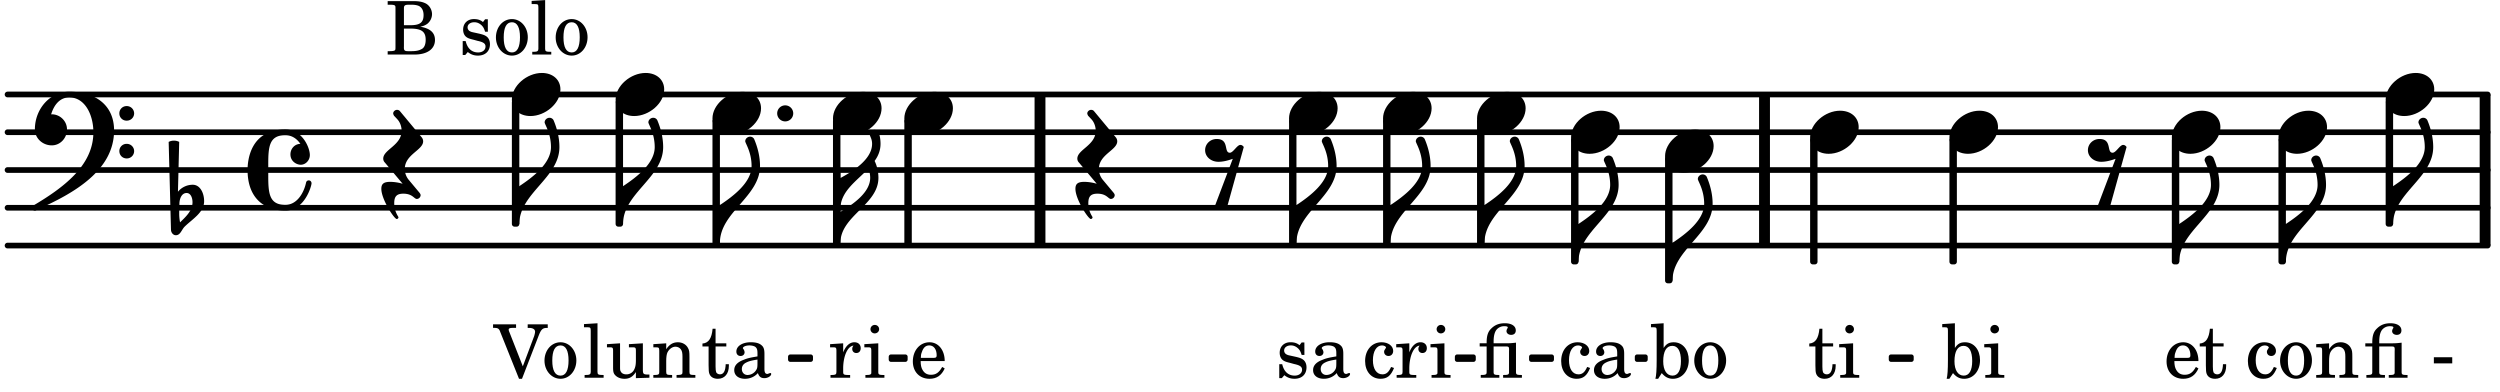 <svg xmlns="http://www.w3.org/2000/svg" xmlns:xlink="http://www.w3.org/1999/xlink" width="388.5" height="60.9" viewBox="0 0 185 29"><rect width="100%" height="100%" fill="#fff" rx="5"/><defs><path id="a" d="M2.219-1.594C1.109-1.594 0-.64 0 .375c0 .719.563 1.219 1.375 1.219 1.11 0 2.219-.953 2.219-1.969 0-.719-.563-1.219-1.375-1.219m0 0"/><path id="f" d="M1.875-7.516c0 .141.469.797.469 1.829 0 1.203-1.328 2.218-2.344 2.89h-.281V0H0c0-2.266 2.969-3.422 2.969-5.687 0-.688-.172-1.375-.438-2a.34.34 0 0 0-.297-.172c-.171 0-.359.14-.359.343m0 0"/><path id="k" d="M1.766-1.281c-.47 0-.016-1.016-.97-1.016-.468 0-.858.36-.858.828 0 .5.453.86.984.86.36 0 .703-.094 1.062-.22L.61 2.798c.141.11.313.156.47.156a.7.7 0 0 0 .468-.156l1.25-4.5c-.047-.078-.14-.156-.25-.156-.25 0-.531.578-.781.578m0 0"/><path id="o" d="M0 0a.593.593 0 1 0 1.187 0A.593.593 0 0 0 0 0m0 0"/><path id="s" d="M0-2.297v-.219C0-3.812 1.203-4.578 2.078-5.5c.078.219.125.453.125.688C2.203-3.734.953-2.86 0-2.297m2.172-5.719c0 .125.172.313.172.688 0 1.11-1.328 1.984-2.344 2.531v-.781h-.281V0H0c0-2 2.813-2.812 2.813-4.812 0-.422-.094-.86-.282-1.25.266-.36.438-.782.438-1.266 0-.219-.031-1.031-.438-1.031a.35.35 0 0 0-.36.343m0 0"/><path id="t" d="M-.156-.844c0 .094.031.203.125.297L1.28 1.016A3.4 3.4 0 0 0 .375.875c-.469 0-.672.125-.672.516 0 .78.953 2.234 1.14 2.234A.134.134 0 0 0 .97 3.5c0-.062-.313-.406-.313-1.047 0-.484.172-.703.672-.703.688 0 .797.39 1 .39a.29.29 0 0 0 .281-.28c0-.048-.03-.11-.078-.173L1.75.75a1.27 1.27 0 0 1-.312-.828c0-1.078 1.359-1.39 1.359-2.047a.47.47 0 0 0-.11-.297L1.064-4.375a.28.28 0 0 0-.204-.078c-.14 0-.28.125-.28.266 0 .046.03.109.062.171l.265.282c.203.234.297.547.297.828 0 1.078-1.36 1.39-1.36 2.062m0 0"/><path id="w" d="M6.25 1.39c0 .313.234.548.547.548a.543.543 0 0 0 .547-.547.54.54 0 0 0-.547-.532.53.53 0 0 0-.547.532m0-2.78a.53.53 0 0 0 .547.53.54.54 0 0 0 .547-.53.543.543 0 0 0-.547-.548.534.534 0 0 0-.547.547M2.547-3C1.094-3 0-1.703 0-.219 0 .453.578.97 1.25.97c.625 0 1.125-.531 1.125-1.188 0-.61-.516-1.11-1.125-1.11h-.047c.219-.718.656-1.25 1.344-1.25 1.156 0 1.781 1.282 1.781 2.579 0 2.5-2.281 4.14-4.469 5.438-.047.046-.078.109-.078.14 0 .125.11.219.219.219a.2.2 0 0 0 .14-.063C2.954 4.5 5.86 2.797 5.86-.14 5.86-1.984 4.5-3 2.546-3m0 0"/><path id="x" d="M.406-.328c.016-.39.188-.766.532-.766.296 0 .437.344.437.688 0 .61-.484 1.062-.922 1.484A3.3 3.3 0 0 1 .391.391V.28Zm-.625 1.937c0 .22.157.422.36.422.343 0 .422-.406.656-.64C1.39.813 2.234.344 2.234-.484c0-.61-.296-1.22-.843-1.22a1.41 1.41 0 0 0-1.094.517L.39-4.876A.85.85 0 0 0 0-4.969a.85.85 0 0 0-.39.094Zm0 0"/><path id="y" d="M2.797-3C.203-3 0-.719 0 0c0 2.063 1.219 3 2.797 3C4.234 3 4.734 1.172 4.734.984c0-.125-.093-.218-.203-.218a.2.2 0 0 0-.203.172c-.187.843-.719 1.64-1.531 1.64-1.203 0-1.266-.86-1.266-2.172v-.812c0-1.313.063-2.172 1.266-2.172.469 0 .844.25 1.11.64-.454.016-.735.391-.735.782 0 .515.453.765.765.765.36 0 .672-.328.672-.718C4.61-1.641 4.063-3 2.797-3m0 0"/><path id="b" d="M1.063-2.547v-1.078h-.22c-.062.703-.296 1.063-.75 1.094v.219h.454v1.39c0 .39.015.516.062.64.094.235.313.36.625.36.5 0 .813-.375.813-.953V-1h-.235q-.023.75-.421.75c-.125 0-.235-.062-.282-.156q-.045-.117-.046-.422v-1.485h.796v-.234Zm0 0"/><path id="c" d="m1.125-2.547-1.031.063v.234h.281c.203 0 .234.031.234.266v1.562c0 .094 0 .125-.03.14-.032.063-.141.079-.376.079H.172V0h1.406v-.203h-.031c-.375 0-.422-.031-.422-.234Zm-.25-1.36a.317.317 0 0 0-.328.313c0 .172.14.313.312.313.188 0 .329-.14.329-.313a.313.313 0 0 0-.313-.312m0 0"/><path id="d" d="m.984-4.031-.937.062v.235h.187c.204 0 .235.03.235.265v2.14C.469-.578.438-.155.375.079h.203l.266-.422c.234.282.484.422.828.422.672 0 1.172-.578 1.172-1.375 0-.781-.453-1.328-1.11-1.328-.343 0-.546.11-.75.422Zm.641 1.672c.422 0 .64.406.64 1.125 0 .687-.218 1.078-.624 1.078-.422 0-.688-.39-.688-1.063 0-.734.235-1.14.672-1.14m0 0"/><path id="e" d="M.61-2.547H.093v.235h.515v1.89c0 .078-.015.125-.03.14-.048.063-.157.079-.391.079H.172V0h1.375v-.203H1.53c-.36 0-.406-.031-.406-.234v-1.875h.906c.235 0 .25.03.235.374v1.532c0 .062 0 .094-.032.125-.03.062-.14.078-.375.078h-.03V0h1.39v-.203h-.031c-.36 0-.407-.031-.407-.234v-2.157c-.39.047-.547.047-.828.047h-.828v-.11c0-.405.063-.671.188-.859a.73.73 0 0 1 .609-.296c.172 0 .25.03.25.093 0 .016 0 .031-.031.078a.4.4 0 0 0-.063.188c0 .172.156.281.344.281.219 0 .344-.125.344-.328 0-.328-.313-.531-.813-.531-.422 0-.734.125-1 .39-.25.235-.344.547-.344 1.047Zm0 0"/><path id="g" d="M2.11-.797c-.172.39-.36.547-.641.547-.438 0-.703-.406-.703-1.047 0-.656.265-1.094.672-1.094.156 0 .296.079.296.157 0 .015 0 .03-.03.062-.079.11-.11.172-.11.25 0 .188.14.313.328.313.203 0 .344-.157.344-.375 0-.375-.375-.641-.86-.641-.718 0-1.218.578-1.218 1.39 0 .782.468 1.313 1.14 1.313.484 0 .766-.219 1-.797Zm0 0"/><path id="h" d="M2.469-1.766c0-.343-.063-.515-.219-.64-.172-.156-.437-.219-.797-.219-.61 0-1.062.281-1.062.688 0 .203.125.328.312.328.172 0 .297-.11.297-.282a.47.47 0 0 0-.078-.218C.89-2.156.875-2.156.875-2.188c0-.109.219-.203.484-.203.172 0 .375.047.454.125.109.094.14.22.14.47v.218c-.562.094-.75.14-1.016.25-.468.172-.703.422-.703.766 0 .39.313.64.797.64.375 0 .719-.156.953-.422.094.266.22.375.485.375.25 0 .5-.156.5-.312 0-.031-.016-.063-.047-.063s-.047 0-.094.016c-.078.031-.11.047-.14.047-.157 0-.22-.11-.22-.375Zm-.516.672c0 .328-.016.407-.11.547a.76.76 0 0 1-.624.344c-.25 0-.422-.188-.422-.438 0-.218.11-.39.36-.5.155-.078.374-.14.796-.203Zm0 0"/><path id="i" d="M1.375-2.625c-.672 0-1.187.594-1.187 1.36 0 .75.53 1.343 1.187 1.343.656 0 1.172-.594 1.172-1.36 0-.75-.516-1.343-1.172-1.343m0 .234c.39 0 .594.391.594 1.11 0 .734-.203 1.125-.594 1.125-.406 0-.61-.39-.61-1.11q0-1.125.61-1.125m0 0"/><path id="j" d="M2.547-1.234c0-.813-.469-1.391-1.125-1.391-.703 0-1.234.594-1.234 1.422 0 .766.5 1.281 1.234 1.281.531 0 .89-.25 1.125-.765l-.188-.11c-.234.422-.468.578-.828.578-.281 0-.484-.11-.625-.36-.094-.155-.14-.359-.14-.655ZM.78-1.47c0-.172.016-.281.078-.437.11-.328.282-.485.547-.485.328 0 .547.282.547.735 0 .14-.047.187-.219.187Zm0 0"/><path id="l" d="m1.094-2.547-.953.063v.234h.203c.203 0 .234.031.234.266v1.562c0 .094-.015.125-.031.14-.031.063-.14.079-.375.079H.14V0h1.39v-.203h-.015c-.375 0-.422-.031-.422-.234v-.797c0-.282.031-.516.093-.641.125-.25.36-.422.594-.422.157 0 .313.078.39.188.095.125.126.28.126.547v1.14c0 .094-.016.125-.031.14-.047.063-.157.079-.391.079h-.016V0H3.25v-.203h-.031c-.36 0-.406-.031-.406-.234v-1.094c0-.39-.016-.5-.11-.672-.14-.266-.422-.422-.75-.422-.344 0-.625.156-.86.516Zm0 0"/><path id="n" d="M.234-1.516v.454h1.36v-.454Zm0 0"/><path id="p" d="m1.11-4.031-1 .062v.235h.265c.203 0 .234.03.234.265v3.047c-.015.094-.015.125-.046.14-.032.063-.141.079-.375.079H.156V0h1.407v-.203H1.53c-.36 0-.422-.031-.422-.234Zm0 0"/><path id="q" d="m2.25.031 1-.031v-.234h-.14c-.313-.016-.344-.047-.344-.407v-1.906l-1.032.063v.234h.282c.203 0 .234.031.234.266v.672c0 .312-.031.5-.11.671a.63.63 0 0 1-.609.391c-.156 0-.312-.062-.375-.172-.078-.11-.078-.156-.078-.453v-1.672l-.969.063v.234h.22c.202 0 .233.031.233.266v1.187c0 .281.016.406.094.531.156.22.422.344.75.344.36 0 .61-.14.844-.5Zm0 0"/><path id="r" d="m1.078-2.547-.969.063v.234h.235c.203 0 .234.031.234.266v1.562c-.015.094-.015.125-.031.14C.5-.218.39-.202.157-.202H.14V0h1.453v-.203H1.5c-.375 0-.422-.031-.422-.234v-.297c.016-.907.344-1.61.766-1.641a.34.34 0 0 0-.094.25c0 .172.125.297.297.297.203 0 .328-.14.328-.36 0-.265-.187-.437-.469-.437-.343 0-.64.266-.828.75Zm0 0"/><path id="u" d="M.172-3.953v.265h.094c.312 0 .406.016.453.079.031.046.031.046.031.328v2.61c0 .28 0 .28-.031.343-.047.047-.14.078-.453.078H.172V0h1.984c.938 0 1.516-.406 1.516-1.078 0-.547-.36-.86-1.094-.984.25-.047.375-.11.516-.204a.93.93 0 0 0 .36-.718c0-.36-.22-.703-.532-.828q-.305-.141-.797-.141Zm1.203 1.781v-1.25c0-.203.063-.265.36-.265h.218c.25 0 .453.046.563.109.203.125.312.344.312.656 0 .547-.265.75-.969.75Zm0 .25h.469c.843 0 1.14.234 1.14.828 0 .36-.109.61-.328.703-.172.094-.39.141-.734.141h-.234c-.282 0-.329-.062-.313-.36Zm0 0"/><path id="v" d="M2.14-2.61h-.203l-.156.204c-.187-.156-.39-.219-.672-.219-.468 0-.796.313-.796.781 0 .219.078.407.203.516s.25.156.578.234l.281.078c.438.094.594.204.594.422 0 .266-.235.438-.547.438C.953-.156.625-.453.5-1H.281V.031H.47l.187-.218c.235.187.469.265.75.265.547 0 .89-.328.89-.844 0-.234-.077-.421-.218-.546-.14-.11-.25-.157-.578-.235l-.281-.062c-.297-.063-.297-.063-.39-.11a.32.32 0 0 1-.188-.297c0-.218.203-.375.5-.375.203 0 .375.079.53.22.126.124.188.233.266.483h.204Zm0 0"/><path id="z" d="m2.156-.844-1-2.547a.5.5 0 0 1-.047-.171c0-.094.094-.126.329-.126h.218v-.265H-.047v.265h.11c.25 0 .343.063.421.297L1.875.08h.219l1.25-3.235c.172-.422.281-.531.594-.531H4v-.266H2.516v.265h.109c.281 0 .438.11.438.282 0 .078-.032.203-.063.312Zm0 0"/></defs><path fill="none" stroke="#000" stroke-linecap="round" stroke-miterlimit="10" stroke-width=".423" d="M.559 18.172h183.53M.559 15.375h183.53M.559 12.582h183.53M.559 9.785h183.53M.559 6.992h183.53"/><path fill="none" stroke="#000" stroke-miterlimit="10" stroke-width=".804" d="M76.96 18.172V6.992M130.574 18.172V6.992M183.898 18.172V6.992"/><use xlink:href="#a" x="133.948" y="9.787"/><use xlink:href="#b" x="133.793" y="27.952"/><use xlink:href="#c" x="136.005" y="27.952"/><path fill="none" stroke="#000" stroke-linejoin="round" stroke-miterlimit="10" stroke-width=".399" d="M134.148 19.367h.149v-9h-.149Zm0 0"/><path d="M134.148 19.367h.149v-9h-.149Zm0 0"/><use xlink:href="#a" x="144.258" y="9.787"/><use xlink:href="#d" x="143.678" y="27.952"/><use xlink:href="#c" x="146.74" y="27.952"/><path fill="none" stroke="#000" stroke-linejoin="round" stroke-miterlimit="10" stroke-width=".399" d="M144.457 19.367h.152v-9h-.152Zm0 0"/><path d="M144.457 19.367h.152v-9h-.152Zm0 0"/><path fill="none" stroke="#000" stroke-linejoin="round" stroke-miterlimit="10" stroke-width=".399" d="M116.457 19.367h.152v-9h-.152Zm0 0"/><path d="M116.457 19.367h.152v-9h-.152Zm0 0"/><use xlink:href="#a" x="109.302" y="8.39"/><use xlink:href="#e" x="109.403" y="27.951"/><path fill="none" stroke="#000" stroke-linejoin="round" stroke-miterlimit="10" stroke-width=".399" d="M109.5 17.973h.152v-9h-.152Zm0 0"/><path d="M109.5 17.973h.152v-9h-.152Zm0 0"/><use xlink:href="#f" x="109.852" y="17.971"/><use xlink:href="#a" x="116.259" y="9.787"/><use xlink:href="#g" x="115.339" y="27.952"/><use xlink:href="#h" x="117.72" y="27.952"/><use xlink:href="#f" x="102.895" y="17.972"/><use xlink:href="#f" x="116.809" y="19.369"/><use xlink:href="#a" x="123.215" y="11.184"/><use xlink:href="#d" x="122.125" y="27.952"/><use xlink:href="#i" x="125.187" y="27.952"/><path fill="none" stroke="#000" stroke-linejoin="round" stroke-miterlimit="10" stroke-width=".399" d="M123.414 20.766h.152v-9h-.152Zm0 0"/><path d="M123.414 20.766h.152v-9h-.152Zm0 0"/><use xlink:href="#f" x="123.765" y="20.766"/><path fill="none" stroke="#000" stroke-linejoin="round" stroke-miterlimit="10" stroke-width=".338" d="M58.484 26.61h1.508v-.212h-1.508Zm0 0"/><path d="M58.484 26.61h1.508v-.212h-1.508Zm0 0"/><path fill="none" stroke="#000" stroke-linejoin="round" stroke-miterlimit="10" stroke-width=".338" d="M65.934 26.61h1.062v-.212h-1.062Zm0 0"/><path d="M65.934 26.61h1.062v-.212h-1.062Zm0 0"/><path fill="none" stroke="#000" stroke-linejoin="round" stroke-miterlimit="10" stroke-width=".338" d="M107.828 26.61h1.211v-.212h-1.21Zm0 0"/><path d="M107.828 26.61h1.211v-.212h-1.21Zm0 0"/><path fill="none" stroke="#000" stroke-linejoin="round" stroke-miterlimit="10" stroke-width=".338" d="M113.32 26.61h1.504v-.212h-1.504Zm0 0"/><path d="M113.316 26.61h1.508v-.212h-1.508Zm0 0"/><path fill="none" stroke="#000" stroke-linejoin="round" stroke-miterlimit="10" stroke-width=".338" d="M121.145 26.61h.617v-.212h-.617Zm0 0"/><path d="M121.145 26.61h.617v-.212h-.617Zm0 0"/><path fill="none" stroke="#000" stroke-linejoin="round" stroke-miterlimit="10" stroke-width=".338" d="M139.938 26.61h1.507v-.212h-1.507Zm0 0"/><path d="M139.938 26.61h1.507v-.212h-1.507Zm0 0"/><use xlink:href="#a" x="168.607" y="9.787"/><use xlink:href="#a" x="160.716" y="9.787"/><use xlink:href="#j" x="160.137" y="27.952"/><use xlink:href="#b" x="162.688" y="27.952"/><path fill="none" stroke="#000" stroke-linejoin="round" stroke-miterlimit="10" stroke-width=".399" d="M160.914 19.367h.152v-9h-.152Zm0 0"/><path d="M160.914 19.367h.152v-9h-.152Zm0 0"/><use xlink:href="#f" x="161.266" y="19.369"/><use xlink:href="#k" x="154.568" y="12.582"/><use xlink:href="#g" x="166.156" y="27.952"/><use xlink:href="#i" x="168.537" y="27.952"/><use xlink:href="#l" x="171.259" y="27.952"/><path fill="none" stroke="#000" stroke-linejoin="round" stroke-miterlimit="10" stroke-width=".399" d="M168.805 19.367h.152v-9h-.152Zm0 0"/><path d="M168.805 19.367h.152v-9h-.152Zm0 0"/><use xlink:href="#f" x="169.157" y="19.369"/><use xlink:href="#a" x="176.54" y="6.993"/><use xlink:href="#e" x="174.94" y="27.952"/><use xlink:href="#m" x="178.341" y="27.952"/><use xlink:href="#n" x="179.872" y="27.952"/><path fill="none" stroke="#000" stroke-linejoin="round" stroke-miterlimit="10" stroke-width=".399" d="M176.738 16.574h.153v-9h-.153Zm0 0"/><path d="M176.738 16.574h.153v-9h-.153Zm0 0"/><use xlink:href="#f" x="177.089" y="16.574"/><use xlink:href="#o" x="57.512" y="8.39"/><use xlink:href="#f" x="38.428" y="16.574"/><use xlink:href="#a" x="45.556" y="6.993"/><use xlink:href="#p" x="43.105" y="27.952"/><use xlink:href="#q" x="44.806" y="27.952"/><use xlink:href="#l" x="48.207" y="27.952"/><path fill="none" stroke="#000" stroke-linejoin="round" stroke-miterlimit="10" stroke-width=".399" d="M45.754 16.574h.152v-9h-.152Zm0 0"/><path d="M45.754 16.574h.152v-9h-.152Zm0 0"/><use xlink:href="#f" x="46.105" y="16.574"/><use xlink:href="#a" x="52.723" y="8.39"/><use xlink:href="#b" x="51.889" y="27.952"/><use xlink:href="#h" x="54.1" y="27.952"/><path fill="none" stroke="#000" stroke-linejoin="round" stroke-miterlimit="10" stroke-width=".399" d="M52.922 17.973h.152v-9h-.152Zm0 0"/><path d="M52.922 17.973h.152v-9h-.152Zm0 0"/><use xlink:href="#f" x="53.273" y="17.971"/><path fill="none" stroke="#000" stroke-linejoin="round" stroke-miterlimit="10" stroke-width=".399" d="M102.547 17.973h.148v-9h-.148Zm0 0"/><path d="M102.547 17.973h.148v-9h-.148Zm0 0"/><use xlink:href="#r" x="61.317" y="27.952"/><use xlink:href="#c" x="63.868" y="27.952"/><path fill="none" stroke="#000" stroke-linejoin="round" stroke-miterlimit="10" stroke-width=".399" d="M61.84 17.973h.152v-9h-.152Zm0 0"/><path d="M61.84 17.973h.152v-9h-.152Zm0 0"/><use xlink:href="#s" x="62.191" y="17.971"/><use xlink:href="#t" x="28.516" y="12.582"/><use xlink:href="#u" x="28.516" y="4.037"/><use xlink:href="#m" x="32.428" y="4.037"/><use xlink:href="#v" x="33.959" y="4.037"/><use xlink:href="#i" x="36.51" y="4.037"/><use xlink:href="#p" x="39.231" y="4.037"/><use xlink:href="#i" x="40.932" y="4.037"/><use xlink:href="#w" x="2.582" y="9.787"/><use xlink:href="#x" x="12.871" y="15.376"/><use xlink:href="#y" x="18.32" y="12.582"/><use xlink:href="#a" x="61.641" y="8.39"/><use xlink:href="#a" x="37.878" y="6.993"/><use xlink:href="#z" x="36.533" y="27.952"/><use xlink:href="#i" x="40.104" y="27.952"/><path fill="none" stroke="#000" stroke-linejoin="round" stroke-miterlimit="10" stroke-width=".399" d="M38.078 16.574h.152v-9h-.152Zm0 0"/><path d="M38.078 16.574h.149v-9h-.149Zm0 0"/><use xlink:href="#k" x="89.241" y="12.582"/><use xlink:href="#a" x="95.389" y="8.39"/><use xlink:href="#v" x="94.384" y="27.951"/><use xlink:href="#h" x="96.935" y="27.951"/><path fill="none" stroke="#000" stroke-linejoin="round" stroke-miterlimit="10" stroke-width=".399" d="M95.59 17.973h.148v-9h-.148Zm0 0"/><path d="M95.59 17.973h.148v-9h-.148Zm0 0"/><use xlink:href="#f" x="95.939" y="17.971"/><use xlink:href="#a" x="102.345" y="8.39"/><use xlink:href="#g" x="100.83" y="27.952"/><use xlink:href="#r" x="103.211" y="27.952"/><use xlink:href="#c" x="105.763" y="27.952"/><use xlink:href="#a" x="66.921" y="8.39"/><use xlink:href="#j" x="67.362" y="27.952"/><path fill="none" stroke="#000" stroke-linejoin="round" stroke-miterlimit="10" stroke-width=".399" d="M67.121 17.973h.152v-9h-.152Zm0 0"/><path d="M67.121 17.973h.152v-9h-.152Zm0 0"/><use xlink:href="#t" x="79.879" y="12.582"/></svg>